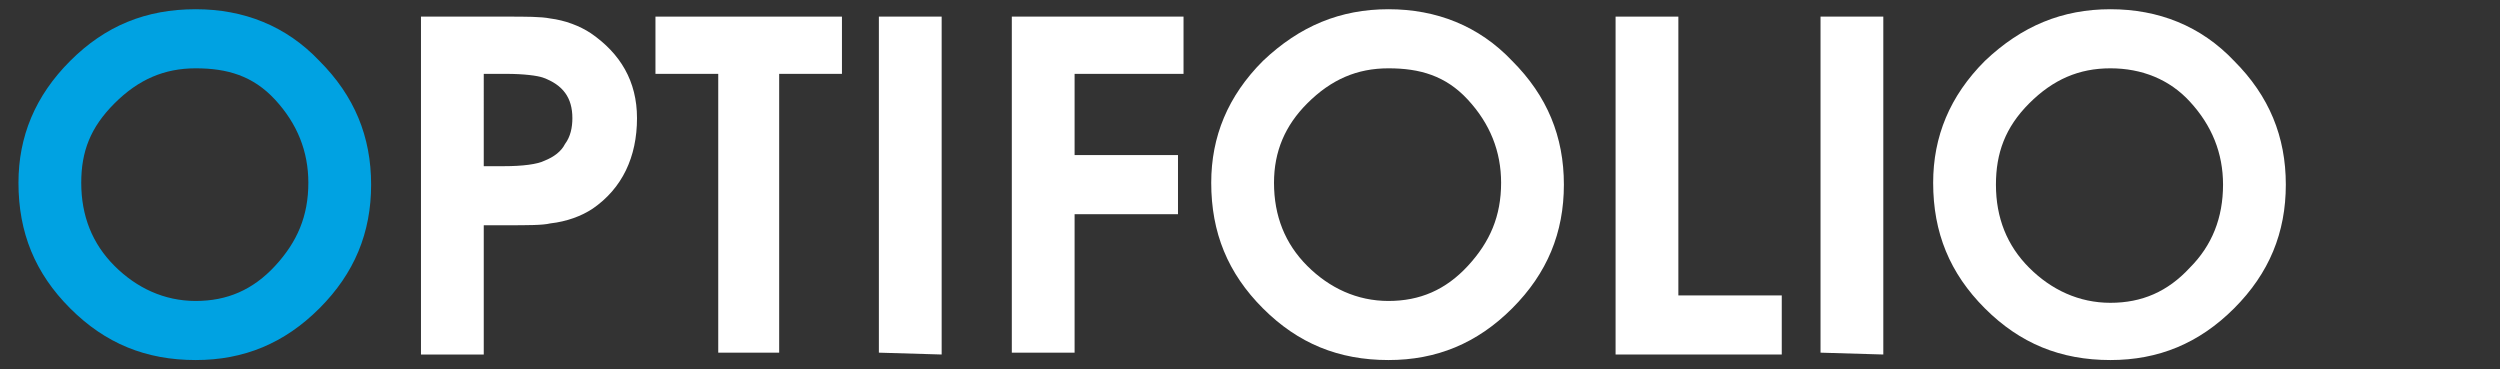 <?xml version="1.0" encoding="utf-8"?>
<!-- Generator: Adobe Illustrator 22.0.0, SVG Export Plug-In . SVG Version: 6.00 Build 0)  -->
<svg version="1.1" id="Layer_1" xmlns="http://www.w3.org/2000/svg" xmlns:xlink="http://www.w3.org/1999/xlink" x="0px" y="0px"
	 viewBox="0 0 135.4 20" style="enable-background:new 0 0 135.4 20;" xml:space="preserve">
<rect x="0" y="0" width="135.4" height="20" fill="#333333" stroke="none"/>
<style type="text/css">
	.st0{fill:#00A2E2;}
	.st1{fill:#FFFFFF;}
</style>
<g>
	<path class="st0" d="M10.6,0.5c2.6,0,4.9,0.9,6.7,2.8c1.9,1.9,2.8,4.1,2.8,6.7s-0.9,4.8-2.8,6.7s-4.1,2.8-6.7,2.8
		c-2.7,0-4.9-0.9-6.8-2.8S1,12.6,1,9.9c0-2.5,0.9-4.7,2.8-6.6S7.9,0.5,10.6,0.5z M10.6,3.7c-1.7,0-3.1,0.6-4.4,1.9S4.4,8.2,4.4,9.9
		c0,1.8,0.6,3.3,1.8,4.5s2.7,1.9,4.4,1.9s3.1-0.6,4.3-1.9s1.8-2.7,1.8-4.5c0-1.7-0.6-3.2-1.8-4.5S12.3,3.7,10.6,3.7z"/>
	<path class="st1" d="M22.8,19.1V0.9h4.6c1.1,0,1.9,0,2.4,0.1c0.8,0.1,1.6,0.4,2.2,0.8c1.6,1.1,2.5,2.6,2.5,4.6
		c0,2.1-0.8,3.8-2.4,4.9c-0.6,0.4-1.4,0.7-2.3,0.8c-0.4,0.1-1.2,0.1-2.4,0.1h-1.2v7h-3.4V19.1z M26.2,9h1.1c1,0,1.8-0.1,2.2-0.3
		c0.5-0.2,0.9-0.5,1.1-0.9C30.9,7.4,31,6.9,31,6.4c0-1.1-0.5-1.8-1.6-2.2c-0.3-0.1-1-0.2-2-0.2h-1.2C26.2,4,26.2,9,26.2,9z"/>
	<path class="st1" d="M38.9,19.1V4h-3.4V0.9h10.1V4h-3.4v15.1H38.9z"/>
	<path class="st1" d="M47.6,19.1V0.9H51v18.3L47.6,19.1L47.6,19.1z"/>
	<path class="st1" d="M54.8,19.1V0.9h9.3V4h-5.9v4.4h5.6v3.2h-5.6v7.5C58.2,19.1,54.8,19.1,54.8,19.1z"/>
	<path class="st1" d="M75.2,0.5c2.6,0,4.9,0.9,6.7,2.8c1.9,1.9,2.8,4.1,2.8,6.7s-0.9,4.8-2.8,6.7s-4.1,2.8-6.7,2.8
		c-2.7,0-4.9-0.9-6.8-2.8s-2.8-4.1-2.8-6.8c0-2.5,0.9-4.7,2.8-6.6C70.4,1.4,72.6,0.5,75.2,0.5z M75.2,3.7c-1.7,0-3.1,0.6-4.4,1.9
		C69.6,6.8,69,8.2,69,9.9c0,1.8,0.6,3.3,1.8,4.5c1.2,1.2,2.7,1.9,4.4,1.9c1.7,0,3.1-0.6,4.3-1.9s1.8-2.7,1.8-4.5
		c0-1.7-0.6-3.2-1.8-4.5S76.9,3.7,75.2,3.7z"/>
	<path class="st1" d="M87.5,19.1V0.9h3.4V16h5.6v3.2h-9V19.1z"/>
	<path class="st1" d="M98.6,19.1V0.9h3.4v18.3L98.6,19.1L98.6,19.1z"/>
	<path class="st1" d="M114.3,0.5c2.6,0,4.9,0.9,6.7,2.8c1.9,1.9,2.8,4.1,2.8,6.7s-0.9,4.8-2.8,6.7s-4.1,2.8-6.7,2.8
		c-2.7,0-4.9-0.9-6.8-2.8s-2.8-4.1-2.8-6.8c0-2.5,0.9-4.7,2.8-6.6C109.5,1.4,111.7,0.5,114.3,0.5z M114.3,3.7
		c-1.7,0-3.1,0.6-4.4,1.9s-1.8,2.7-1.8,4.4c0,1.8,0.6,3.3,1.8,4.5c1.2,1.2,2.7,1.9,4.4,1.9c1.7,0,3.1-0.6,4.3-1.9
		c1.2-1.2,1.8-2.7,1.8-4.5c0-1.7-0.6-3.2-1.8-4.5C117.5,4.3,116,3.7,114.3,3.7z"/>
</g>
</svg>
